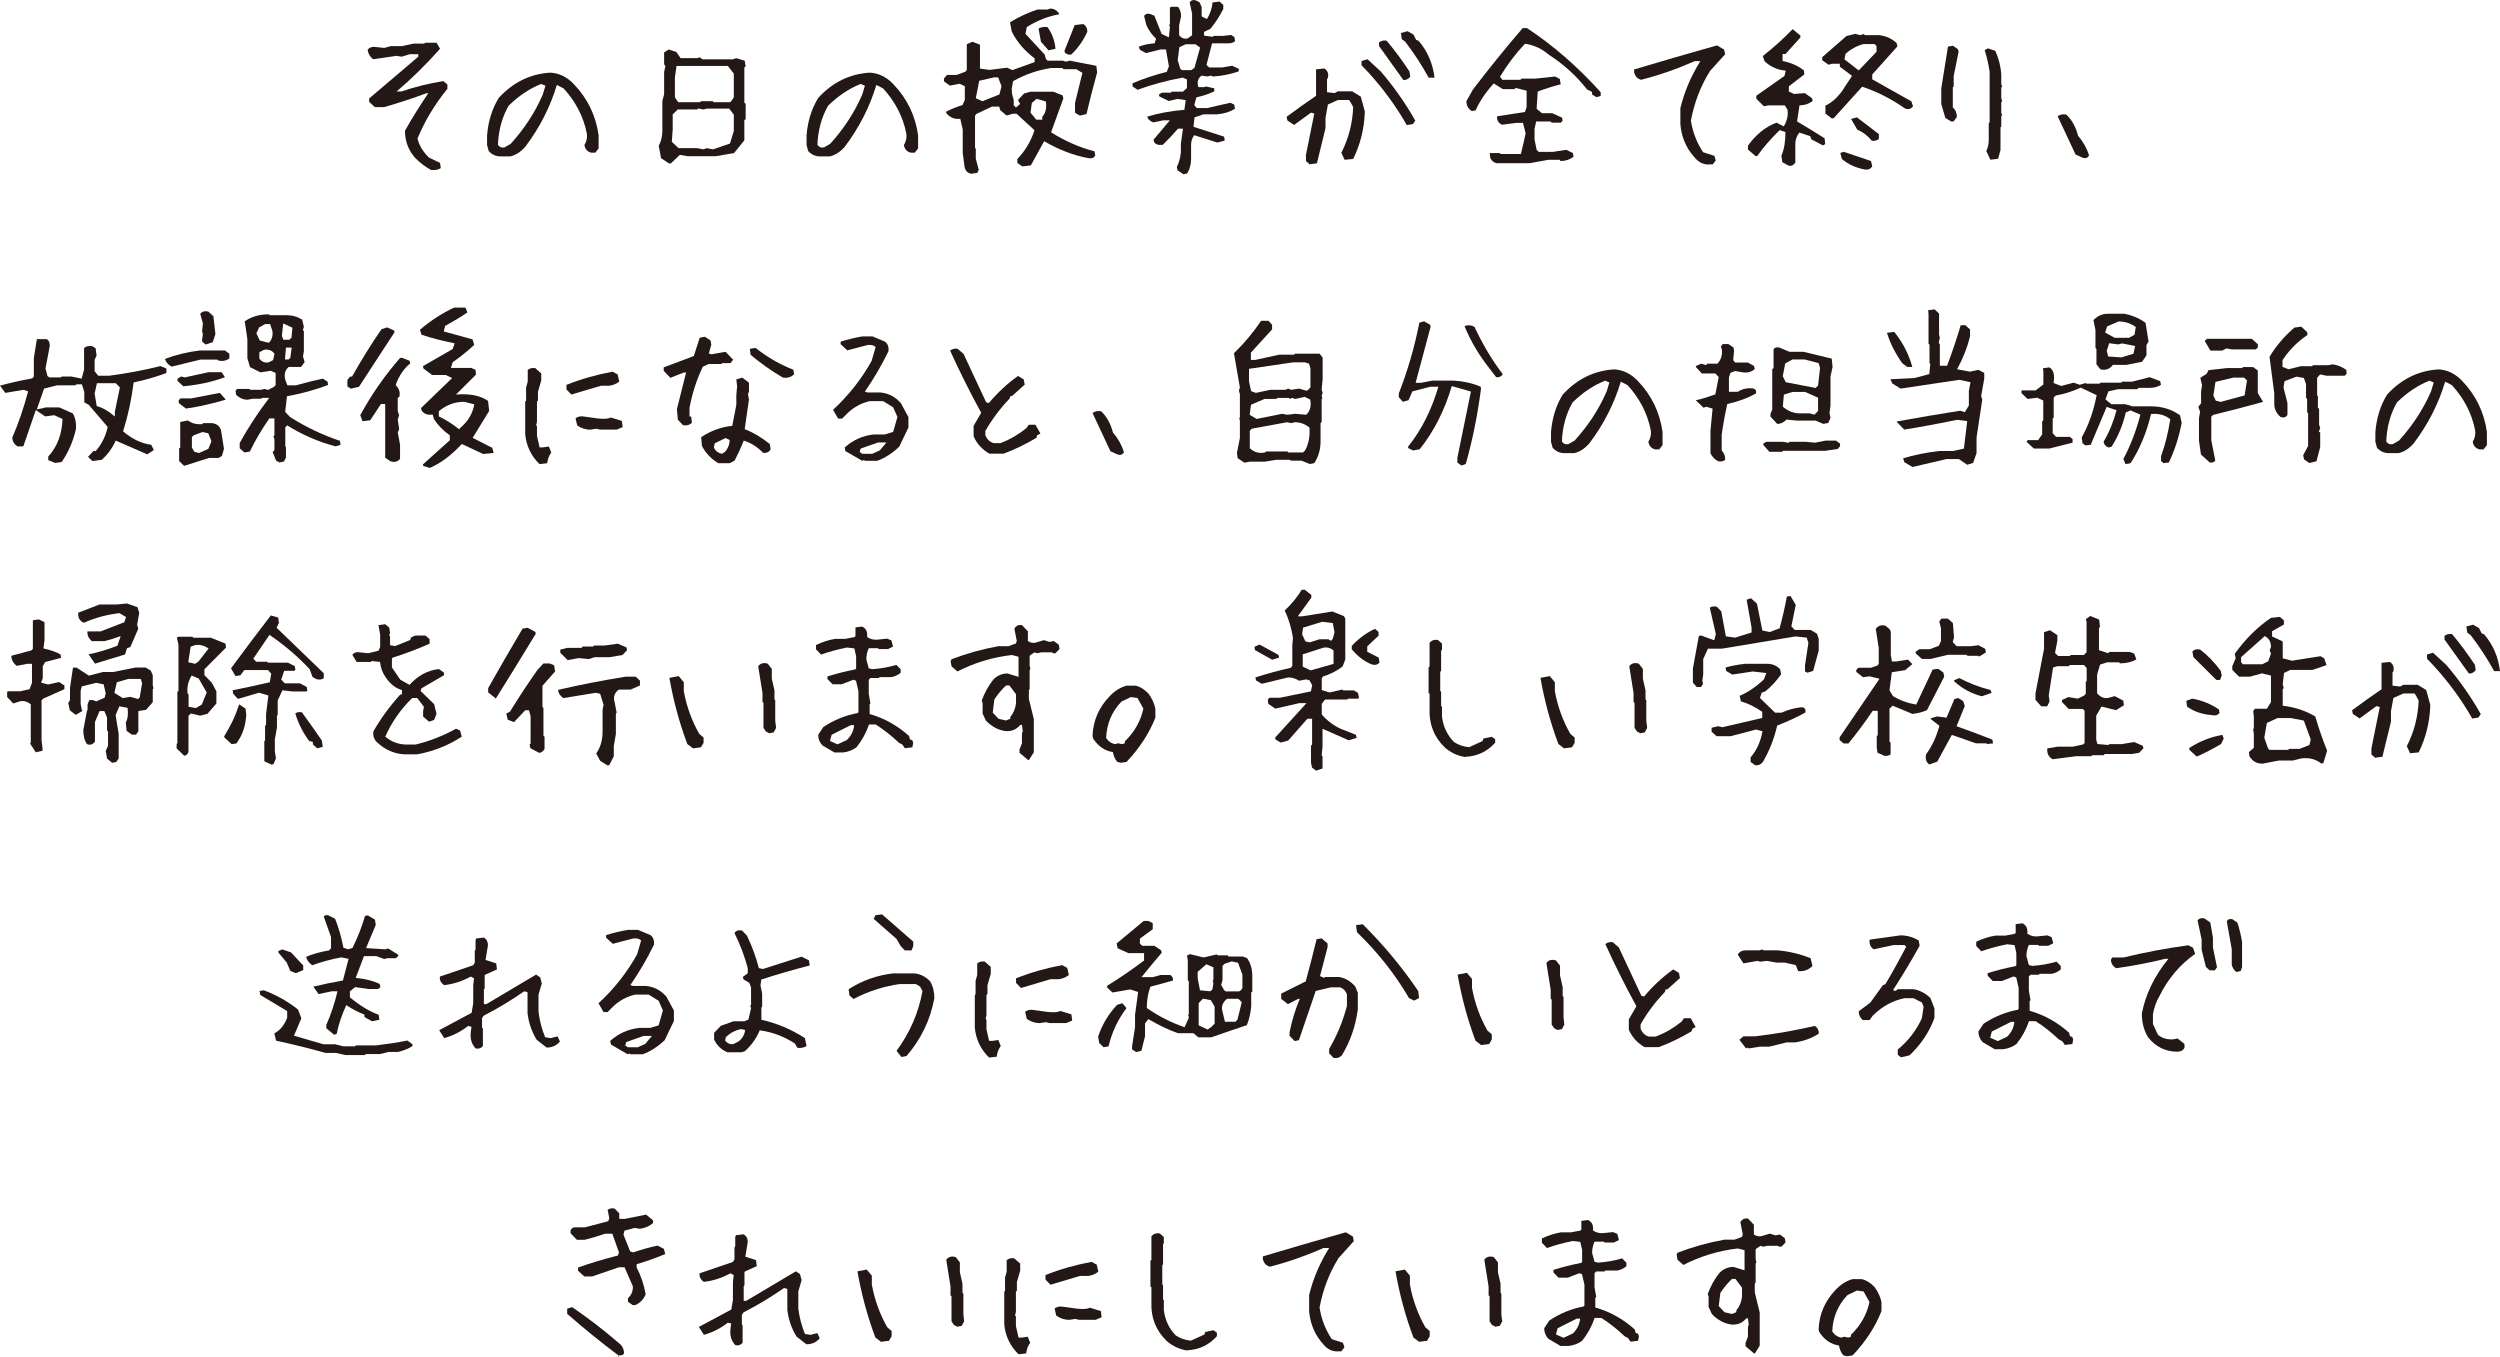 <?xml version="1.0" encoding="UTF-8"?>
<svg id="_レイヤー_2" data-name="レイヤー 2" xmlns="http://www.w3.org/2000/svg" width="227.48" height="123.48" viewBox="0 0 227.48 123.48">
  <defs>
    <style>
      .cls-1 {
        fill: #231815;
      }
    </style>
  </defs>
  <g id="_レイヤー_2-2" data-name="レイヤー 2">
    <g>
      <path class="cls-1" d="m39.2,15.45c-.51-.27-.99-.64-1.45-1.11-.6-.69-.9-1.5-.9-2.45.66-1.17,1.37-2.3,2.12-3.41h-.16c-1.26.47-2.54.89-3.86,1.27h-.84l-.52-.48v-.31l4.47-3.8v-.23h-.76l-.76.23-.45-.08-2.12.31c-.3-.21-.47-.5-.52-.88.2-.21.45-.29.75-.23l.76.08.6-.16h.99l1.06-.23h.99l.07-.08h1.06l.31.55c-1.27,1.43-2.58,2.72-3.95,3.88h.45c1.22-.42,2.48-.73,3.8-.94l.37.31v.39c-1.16,1.43-2.06,2.93-2.72,4.52.15.64.5,1.22,1.06,1.75l.99.47.07.48c-.26.16-.56.21-.91.16Z"/>
      <path class="cls-1" d="m45.53,14.23c-.41,0-.76-.16-1.06-.48l-.15-.55v-.88c.1-1.27.45-2.41,1.06-3.41,1.31-1.43,2.87-2.19,4.7-2.3.81.05,1.52.4,2.12,1.03,1.27,1.32,2.02,2.88,2.27,4.67v1.19l-.3.39h-.39c-.35-.1-.55-.34-.6-.7.2-.32.27-.67.22-1.03-.3-1.53-1.01-2.91-2.12-4.12l-.61-.31c-.6,2-1.56,3.88-2.87,5.62-.41.47-.86.76-1.36.88h-.91Zm.91-1.11c1.26-1.38,2.24-2.88,2.95-4.52l.24-.8-.39-.16c-1.06.42-2.04,1.08-2.96,1.98-.6,1.05-.92,2.24-.97,3.56.15.21.35.29.6.23l.54-.31Z"/>
      <path class="cls-1" d="m60.87,14.87l-.72-.48-.21-1.12c.22-.41.33-.87.33-1.39v-2.69l.16-.62v-2.03l.12-.53-.12-.16v-1.08l.42-.27.69.23.39.56h1.54l.19-.08.27.19h2.75l.3-.11.78.23.09.52-.12.09v3.22l.12.09v1.39l-.12.11v1.83l-.94,1.16-1.65.28h-2.59l-.69-.12-.82.78h-.18Zm5.56-1.83l.34-1.12v-1.48l-.42-.56h-2l-.34.08-.46-.09-.12.09h-1.76l-.46.45v1.38l-.08,1.11.61.58h1.67l.61.11.28-.11.58.11,1.54-.53Zm.19-3.95l.15-.23v-2.16l-.54-.7h-4.67l-.15,1.05v1.81l.3.44h1.99l.09-.09h1.06l.09.09h1.51l.16-.2Z"/>
      <path class="cls-1" d="m74.6,14.23c-.41,0-.76-.16-1.06-.48l-.15-.55v-.88c.1-1.27.45-2.41,1.06-3.41,1.31-1.43,2.87-2.19,4.7-2.3.81.05,1.52.4,2.12,1.03,1.27,1.32,2.02,2.88,2.27,4.67v1.19l-.3.39h-.39c-.35-.1-.55-.34-.6-.7.2-.32.27-.67.22-1.03-.3-1.53-1.01-2.91-2.12-4.12l-.61-.31c-.6,2-1.56,3.88-2.87,5.62-.41.47-.86.76-1.36.88h-.91Zm.91-1.11c1.26-1.38,2.24-2.88,2.95-4.52l.24-.8-.39-.16c-1.06.42-2.04,1.08-2.96,1.98-.6,1.05-.92,2.24-.97,3.56.15.21.35.29.6.23l.54-.31Z"/>
      <path class="cls-1" d="m88.38,15.81c-.3-.05-.5-.23-.6-.55l-.18-1.33v-2.14l-.22-.98c-.51.06-.93-.1-1.26-.5l-.04-.14c.42-.23.92-.43,1.5-.61l.21-.47v-1.25l-.48-.22-.88.17-.54-.39v-.25l.28-.33h.87l.81-.3.12-.16v-2.34l.51-.22.66.25.03.03v2.16l.87.12,1.6-.2.48.22,2.02-.73v-.34c-.92-.69-1.61-1.5-2.08-2.45l-.16-.83c.78-.48,1.6-.86,2.48-1.16h.93l.25-.09c.32,0,.58.14.78.41l.04.11c-1.01.18-1.99.56-2.95,1.16l-.12.62,1.75,1.89.1.38.16.17h1.38l.28.09.36-.09,2.42.47.07.61c-.35,1.25-.67,2.51-.97,3.78l-.6.14-.4-.23-.04-.05v-.88l.67-2.73-.55-.33h-1.17l-.1-.11h-1.05c-1.25.2-2.39.6-3.44,1.2l-.12.67.02.45.16.59v.47l.21.22.18-.17.19-.16-.19-.36.55-.59.55-.16h2.12l.84.33.07.27c-.36.99-.73,2.02-1.12,3.09,1.28.8,2.59,1.38,3.95,1.73l.07.36c-.09.22-.28.31-.58.27-1.38-.25-2.73-.77-4.07-1.55l-1.21,2.2-.78.09-.45-.31v-.36c.71-.73,1.23-1.6,1.56-2.62l-1.63-1.5h-.33l-.58.16-.57-.48-.1-.33h-.66l-1.42.67-.12.16v2.92l.07.09v.91l.27,1-.13.28-.55.08Zm2.56-7.22l.19-.75-.31-.8h-.37l-1.35.31-.31,1.59.6.27,1.56-.62Zm3.9,2.3v-.27c.3-.31.41-.77.33-1.38l-.85-.25-.43.38-.12.88.52.64h.55Zm.57-6.31l-.69-.78-.22-1.2c.23-.13.5-.18.81-.14.43.59.67,1.26.73,1.98l-.63.14Zm1.79.39l-.3-.16-.04-.19.93-2.34.79-.09c.24.16.36.39.36.69-.35.79-.84,1.49-1.47,2.09h-.27Z"/>
      <path class="cls-1" d="m107.69,15.86l-.54-.36-.07-.31c.2-.38.32-.82.37-1.33v-.77l.19-1.38h-.45c-.49.56-.95,1.05-1.39,1.47h-.4c-.29-.07-.43-.23-.43-.48l1.48-1.75h-.61l-.9.19c-.33-.13-.51-.31-.55-.53.99-.3,2.11-.51,3.38-.62l.12-.88-.76-.11-.78.19-.85-.41-.06-.16.28-.19h.82l.07-.09h1.03l.36-.33v-.78l-.39-.17c-1.46.27-2.82.64-4.1,1.11l-.46-.31v-.28c.94-.41,1.98-.75,3.12-1.05l.19-.5-.27-1.53h-.49l-1.33.33-.55-.3-.1-.28c.42-.17.9-.27,1.44-.31l.13-.42c-.38-.35-.67-.77-.88-1.23l-.21-.84c.14-.2.34-.25.61-.16l.33.14.66,1.66.66.31.09-.92-.06-.2.06-.08V.73l.07-.11h.67c.19.24.28.53.28.86l-.18.83v.88c.2.28.46.38.78.3l.4-.28v-1.97l-.22-1.02c.15-.21.35-.27.6-.17l.3.16.19.42v.86l.48.25c.3-.5.47-1,.51-1.52l.64-.08.34.31v.36c-.32.64-.71,1.24-1.17,1.81l-.58.28v.34l.79.11.09-.09h.9l.67-.08.31.19.06.38c-.14.12-.33.19-.58.19h-1.51l-.51,1.97.25.23h1.17l.91-.16.61.28v.23c-.74.26-1.52.42-2.33.47l-.25-.08-.24.08-.57-.08c-.34.25-.43.6-.28,1.05h.49l.22-.06.73.17v.27c-.47.23-1.01.41-1.63.55l-.19.7.22.27h.96l2.09-.48.37.17.06.38c-.47.28-1,.45-1.6.5h-1.27l-.81.28-.09.86,2.78.89.06.31-.03.06-.64.17-2.11-.67c-.19.27-.28.56-.28.86v1.28c0,.52-.12.97-.36,1.34l-.36.08Zm.99-9.67l.52-1.86-.42-.3h-.9l-.57.27-.15,1.17.24.8.15.11h.84l.28-.19Z"/>
      <path class="cls-1" d="m119.2,14.98l-.37-.33v-.55l.76-3.77-.3-.08-1.54,1.12-.61-.41-.07-.33c.92-.69,1.81-1.32,2.68-1.91v-2.41l.76-.08c.31.21.41.5.31.88l-.07.08v1.2l.69.08.3-.16h1.3l.78.48.37,1.36c-.05,1.54-.4,2.98-1.06,4.31l-.78.08-.3-.64c.66-1.28,1.02-2.67,1.08-4.16l-.31-.56-.08-.08h-1l-.91.41-.22,1.2v.95c-.26,1.06-.52,2.13-.78,3.2l-.61.08Zm8.81-3.59c-.97-1.71-2.14-3.31-3.51-4.81l-.61-.64v-.39l.54-.16,1.21,1.11c1.23,1.44,2.27,2.93,3.14,4.48l-.22.31-.54.09Zm-.3-4.09c-.72-1.01-1.46-2.05-2.23-3.11v-.33c.21-.16.44-.21.69-.16.72.85,1.41,1.79,2.08,2.8l.07.48c-.16.21-.36.31-.61.31Zm2.29-.23c-.61-1.11-1.32-2.21-2.14-3.28l-.31-.23-.08-.56.61-.16.54.31.24.48.22.08c.82.96,1.3,2.08,1.45,3.36h-.54Z"/>
      <path class="cls-1" d="m136.34,14.86c-.31,0-.55-.15-.73-.45l-.06-.48h.91l.09.08h1.84c.16-.65.3-1.27.43-1.88l-.24-.95h-.6l-1.33.17c-.33-.19-.47-.44-.42-.77l2.53-.39.15-.44v-1.5l-1-.25-.11.11h-1.06l-.82-.52c-.75.83-1.3,1.65-1.64,2.44l-.36.08c-.33-.21-.49-.51-.49-.91l.6-1.06c1.46-1.91,2.96-3.77,4.52-5.58h.4c2.38,1.57,4.62,3.52,6.7,5.83v.34l-.4.11-.39-.25v-.23l-.45-.22c-.98-1.25-2.14-2.3-3.48-3.16-.62-.54-1.34-.88-2.17-1-.85.9-1.61,1.9-2.27,3l.21.28h1.64l.12-.11h1.26l1.79-.19.42.23.08.48c-.64.16-1.34.38-2.09.66l-.1,1.56.48.41h.94l.9.41.04.28-.15.17h-.84l-.11-.11h-1.3l-.15.67v.97l.19.94.19.19h1.27l1.24-.19.6.3.06.33c-.34.26-.73.39-1.18.39l-.08-.11h-1.03l-1.72.31h-2.83Z"/>
      <path class="cls-1" d="m155.47,14.97c-.5,0-.92-.21-1.27-.64-.77-.84-1.2-1.85-1.3-3.02v-1.47c.36-1.49.97-2.92,1.82-4.28h-.51c-1.6.71-3.23,1.28-4.88,1.7-.34-.09-.55-.32-.64-.69v-.25c2.51-.75,5.02-1.48,7.54-2.19l.66.39.08.42-1.38,1.53c-.84,1.35-1.42,2.85-1.73,4.5.16,1.05.53,2.01,1.11,2.88l1.02.33.13.42-.28.36h-.36Z"/>
      <path class="cls-1" d="m162.78,15.09l-.6-.33-.09-.59c.25-.55.37-1.27.37-2.16l-.52-.17c-.82.79-1.5,1.58-2.05,2.36h-.15l-.69-.59v-.36c.73-1.01,1.59-1.71,2.6-2.09l.66.34c.3-.5.41-1,.34-1.52l-.25-.39h-1.5l-.4.08-.69-.69v-.27l2.56-1.8.12-.48c-.76-.07-1.4-.36-1.93-.86l-.16-.47c.97-.76,1.87-1.58,2.72-2.45l.7.59v.17l-1.35,1.5h-.27v.64c.76.15,1.41.43,1.94.86l.04.36-1.41,1.08v.48l.48.22.97-.08.64.45.09.25c-.33.27-.73.41-1.21.41l-.22,1.47c.87.51,1.7,1.02,2.5,1.53l.06.53-.21.12-1.06-.56-.09-.28-1-.33c-.24.32-.36.67-.36,1.03v1.7c-.16.25-.36.34-.6.28Zm3.9-4.31l-.58-.44v-.73c.52-.24,1.01-.66,1.48-1.27l.94-1.44-1.11-.83v-.27h-.7l-.33.09-.57-.41v-.28l2.2-1.92.79-.2.46.12.33-.11.09.11h1.3c.61.06,1.14.3,1.6.72l.07.3-2.29,2.56v.44l3.56,2,.15.45c-.19.25-.43.32-.73.2-1.21-.85-2.51-1.52-3.9-1.98l-2.6,2.88h-.16Zm2.98,4.64c-.79-.15-1.48-.46-2.06-.95l-.15-.55.31-.11,2.48.84.12.47c-.13.25-.36.35-.7.3Zm-.39-9.16l1.48-1.55v-.53l-.19-.17h-1c-.6.16-1.14.45-1.63.89l-.1.5,1.29,1,.16-.14Zm1.03,6.52c-.38-.45-.81-.78-1.3-.98l-.57-.98.54-.14,1.99,1.52v.44c-.18.16-.4.21-.66.16Z"/>
      <path class="cls-1" d="m177.55,11.06l-.54-.33-.37-1.27v-1.42l.61-3.8.45-.08.45.31.07.23-.45,2.22v.95l-.08.08v1.83c.25.21.37.5.37.86l-.3.41h-.22Zm3.56,3.48l-.37-.8c.15-.31.22-.66.22-1.03v-1.5l.08-.08v-4.59c-.1-.69-.25-1.35-.45-1.98l.3-.16.67.23c.31.69.49,1.4.54,2.14v.88l.08.23-.08.08v.95l.08.31-.08.08v.95l.08.23-.08.08v.95l-.07.08v2.06l-.22.8-.69.08Z"/>
      <path class="cls-1" d="m189.55,14.37l-.69-.31-1.63-3.48c.21-.16.47-.21.78-.16.51.48.87,1.12,1.08,1.94.47.54.8,1.14,1,1.78-.1.21-.28.29-.54.23Z"/>
      <path class="cls-1" d="m5.02,42.12l-.63-.25v-.33c.82-.89,1.25-2.03,1.3-3.42l-.76-.34-.82.11-.85-.58-1.14,3.31h-.54c-.31-.22-.46-.49-.46-.81.56-1.29,1.04-2.69,1.44-4.2l-.42-.14-1.66.28-.48-.66c.87-.24,1.84-.46,2.93-.66l.15-.16v-1.69l.27-1.7.03-.02h.85c.2.08.3.29.3.61l-.39,2.06.18.69.18.12h1.03l.09-.08h.87l.94.19.22-.81v-1.97c.18-.17.43-.22.75-.17l.3.19.09.66-.18.38v1.05l.33.41h.99c1.63-.22,3.19-.51,4.67-.88l.54.22v.41c-.94.35-1.93.64-2.98.86-.19,1.53-.51,3.02-.96,4.45.82.7,1.67,1.1,2.56,1.22l.24.48-.6.39-2.87-1.25c-.32.7-.74,1.28-1.27,1.75l-.85.11-.4-.38.49-.53h.21c.54-.61.9-1.34,1.09-2.19-.59-.69-1.17-1.36-1.73-2.02l-.37-.2-.03-.02v-.95l-.22-.69h-.49l-.1.09h-1.67l-1.18.3-.66,1.89.6-.12.21-.06h1.23l1.24.55c.24.43.33.92.27,1.47-.25,1.07-.68,2.06-1.29,2.95l-.55.08Zm5.43-4.22v-.44l.46-2.2-.37-.39h-1.72l-.21.94.19,1.14c.53.14,1.08.45,1.65.95Z"/>
      <path class="cls-1" d="m15.61,33.36c-.32-.18-.52-.41-.6-.7.99-.38,2.04-.63,3.17-.77h2.29l.4.3v.42c-.27.21-.6.28-.99.2l-.12-.09h-1.52l-2.63.64Zm1.06,1.78l-.52-.48v-.2l.33-.2.34.08,2.14-.47h1.21l.3.45c-1.15.43-2.41.7-3.8.83Zm.24,2.03l-.63-.48-.03-.25.16-.19h1l2.59-.5.52.58-.03.05c-1.17.35-2.36.62-3.59.8Zm-.16,5.22l-.45-.44v-1.16l.1-.06v-2.33l.7-.14c.36.27.8.38,1.32.33l.06-.09h.78c.44.04.72.26.85.64l.27,1.7-.18.64-.31.19h-.87c-.77.25-1.52.49-2.27.72Zm2.21-1.55l.28-.69-.28-.72-.52-.12-.82.3-.16.16v.95l.22.39.43.11.85-.38Zm-.24-9.48l-.33-.28v-.19l.07-.48-.07-.27.07-.72-.24-.86c.17-.22.42-.29.75-.2l.45.42.18,1.62-.24.73-.64.22Zm6.65,10.69l-.25-.14-.31-.78.16-.17v-.97l-.09-.31.09-.06v-1.55h-.46c-.7,1-1.29,2.01-1.78,3.02l-.49.08-.43-.38v-.48c.74-1.35,1.63-2.72,2.69-4.11h-.64l-.1.08h-.79l-.43.09c-.4,0-.75-.15-1.05-.45l-.06-.36.15-.17h1.11l.09.08h.97l.33-.08.3.09.55-.28.15-.16v-1.11l-.46-.19-.93.14-.94-.48-.24-.81v-1.73l-.24-1.62c.6-.43,1.34-.64,2.21-.64l.06.08h1.51c.55,0,1.03.14,1.45.41l.15.66-.09.27.09.12v1.83l-.08.45.15.53-.33.44h-1.12c-.34.28-.44.67-.31,1.17l.19.5h.78c.83-.24,1.64-.44,2.45-.61l.43.28.04.3c-1.12.43-2.36.77-3.74,1.03l-.16,1.42.45.47c1.46.92,2.97,1.64,4.53,2.16l.06.36-.46.14c-1.53-.4-3-1.03-4.41-1.91l-.16.19v1.72l.06.08v.95l-.19.36-.43.08Zm-.79-10.98c.19-.28.26-.59.21-.94l-.21-.64h-.46l-.55.31-.24.53.31.66.81.2.13-.12Zm.27,1.7l.13-.58c-.23-.31-.55-.43-.96-.36l-.42.22v.58c.22.29.5.41.85.34l.39-.2Zm1.67-2.03l.09-.92-.84-.39-.12,1.12.13.36h.55l.18-.17Zm-.1,1.81l.12-.92h-.52l-.09,1.08h.33l.16-.16Z"/>
      <path class="cls-1" d="m31.91,35.36l-.3-.2v-.58l.24-.31h.18c.85-1.51,1.74-2.95,2.68-4.31l.51-.17.64.28.04.16-3.24,4.97-.75.17Zm3.62,6.62l-.48-.33v-4.89h-.39l-.97,1.48-.7.09-.21-.55c1-1.85,2.21-3.59,3.63-5.22h.19l.67.27.06.23c-.61.51-1.05,1.17-1.33,1.98.32.32.43.67.34,1.05l-.15.12v1.19l.13.38-.13.39.13.89-.13.28.21,1.11v1.3c-.21.27-.5.34-.88.22Zm3.56.59l-.57-.17-.04-.14c.78-.69,1.59-1.42,2.45-2.2v-.45c-.59-.41-1.07-.9-1.44-1.47l-.12-.42c-.46.07-.79-.05-1-.36l-.06-.23,2.83-2.73-.58-.28h-1.24l-.78-.58-.06-.22,2.71-1.56.18-.52c-1.11-.22-2.11-.48-3.01-.78l-.15-.45c.95-.82,1.98-1.49,3.11-2.02h1.03l.18.44c-.62.42-1.3.83-2.03,1.23l-.12.5,2.62.72.15.5c-.6.56-1.25,1.09-1.96,1.58l-.16.52h1.85l.39.17.04.44-1.82,1.81c1.25-.1,2.22.09,2.92.58l.1.91-1.5,2.45,1.78.91.13.47-.96.09-1.94-.91c-.93,1.01-1.9,1.74-2.93,2.19Zm2.86-3.7c.65-.55,1.05-1.24,1.21-2.08l-.91-.23c-.88,0-1.65.29-2.32.86v.47c.61.29,1.23.68,1.85,1.17l.16-.19Z"/>
      <path class="cls-1" d="m49.09,42.23c-.77-.75-1.2-1.66-1.3-2.72v-2.97l.08-.08v-1.2l.15-.55v-1.05c.21-.16.44-.21.69-.16l.54.48v.64l-.3,1.03v.8l-.09.08v1.84l-.07.33.07.08v.88l.24,1.05h.3l.54-.08.22.55c-.2.27-.32.59-.37.97l-.69.08Zm2.9-6.33l-.45-.47v-.41c1.33-.53,2.73-.93,4.2-1.2l.46.25.15.64c-.25.21-.55.34-.91.39h-.76c-.93.27-1.82.54-2.69.8Zm1.76,3.2c-.46,0-.87-.13-1.23-.39l-.15-.64c.2-.17.45-.22.76-.17l1.23.17c.41.05.74.05,1,0l.22-.08,1,.31.08.56-.54.23h-1.54l-.3-.08-.54.08Z"/>
      <path class="cls-1" d="m62.13,38.67l-.45-.48-.09-.95.84-3.34h-.22l-1.21.48-.61-.64v-.31l2.74-1.03.54-1.67.46-.09.52.33.07.39-.22.8.22.08,1.3-.23.69.72-.24.31h-.75l-.09.08h-1.14l-.54.25c-.56,1.17-.96,2.41-1.21,3.73v.8h.15l.07.56c-.2.21-.48.29-.84.23Zm3.27,3.5c-.66-.38-1.17-.91-1.53-1.59l-.07-.8c.87-.58,1.81-.93,2.83-1.03l.37-1.91v-.88l.07-.8-.07-.64.54-.16.52.39.09.08v.8l-.09.25.09.47-.39,2.7c.82.32,1.58.78,2.29,1.36l.07.48c-.15.26-.38.36-.69.31-.51-.53-1.09-.9-1.75-1.11-.25.63-.53,1.24-.84,1.83l-.46.23h-.99Zm.54-1.03c.3-.32.45-.69.45-1.11l-.37-.17-.99.48-.07.39c.15.32.4.51.76.56l.22-.16Zm5.32-6.77c-1.01-.58-1.99-1.28-2.96-2.08l-.07-.55.52-.08c1.07.84,2.21,1.51,3.44,1.98l.07.41c-.26.26-.59.37-1,.31Z"/>
      <path class="cls-1" d="m78.46,41.93l-1.53-.88-.07-.33c.76-.69,1.64-1.08,2.66-1.19h.99l.76-.23.39-1.36-.39-.88-.91-.56h-1.21c-.77.17-1.46.54-2.06,1.12l-.46.47h-.37l-.46-.8c1.43-1.32,2.6-2.81,3.51-4.45l.37-1.27c-.2-.17-.45-.22-.76-.17l-1.82.48-.61-.56v-.23c.66-.21,1.32-.37,1.99-.48h.91l1.14.48c.26.21.36.5.31.88-.62,1.27-1.33,2.49-2.14,3.66l.22.08h1.15c.76.06,1.39.39,1.9.97l.69,1.27v.95l-.84,1.75c-.61.58-1.27,1.01-1.99,1.28h-1.14l-.07-.08-.15.08Zm1.6-.95l.6-.72h-.76l-1.59.56-.09.31.24.16h.91l.69-.31Z"/>
      <path class="cls-1" d="m90.04,41.29c-.67-.38-1.15-.91-1.45-1.59v-.95l.69-1.19c-1.02-1.86-1.96-3.75-2.83-5.66.21-.16.44-.21.69-.16l.54.47,2.05,4.39.24.08c.81-.96,1.69-1.78,2.66-2.47l.52.31.09.48-1.15,1.03h-.15l-.07.23c-.87.91-1.6,1.89-2.21,2.95v.39c.15.38.4.62.76.72h.61c.86-.32,1.64-.78,2.36-1.36l.22-.31h.61l.45.8-.3.16-.07.23c-.97.58-1.96,1.06-2.98,1.44h-1.29Z"/>
      <path class="cls-1" d="m101.73,41.37l-.69-.31-1.63-3.48c.21-.16.47-.21.78-.16.51.48.87,1.12,1.08,1.94.47.54.8,1.14,1,1.78-.1.21-.28.29-.54.23Z"/>
      <path class="cls-1" d="m119.18,42.22l-.75-.3h-.97l-.09-.08h-1.26l-1.03.17h-1.36l-.49.09-.61-.41-.07-.47.27-1.36v-1.59l-.06-.22.06-.06v-2.12l-.09-.33.09-.28-.54-3.12c.95-.92,1.77-1.9,2.47-2.95h.67l.33.36v.42l-1.93,2.12v.66h.4l2.18-.48h1.35l.09-.09h2.23l.28.36v1.94l-.09.98.09.27-.09.28.06.25-.06.06v2.09l-.1.09v1.64c0,.76-.19,1.43-.57,2l-.4.08Zm-.09-6.81l.15-.17v-1.73l-.13-.42-.37-.12h-1.08l-4.01.59v1.14l.19.89.43.16,1.32-.28h1.38l.24-.11.28.11.72-.11.7.2.18-.14Zm-.09,2.17c.24-.31.31-.72.22-1.22l-.49-.25-.87.19-.28-.09-.22.08-.09-.08h-1.06l-.07.09h-1.08l-1.23.53-.12.91.64.38,2.32-.47.45.09.75-.09.97.09.17-.16Zm-.25,3.41c.33-.6.46-1.3.4-2.09-.4-.32-.84-.48-1.32-.48l-.33.08-.39-.08-3.21.59-.18.19v1.58c.4.38.87.51,1.41.38l.07-.08h1.94l.1.09h1.32l.18-.17Z"/>
      <path class="cls-1" d="m133,42.37l-.39-.27v-.45l1.23-6.02-1.74-.5c-.65,2.21-1.62,4.12-2.92,5.75l-.6.11-.45-.22v-.14c1.21-1.5,2.12-3.31,2.75-5.44h-.73l-1.63.42-.36.81-.52.14-.36-.42v-.34c.82-2.1,1.44-4.25,1.87-6.44l.43-.12.55.31.04.2-1.36,5.08h.51l1.03-.2h1.9c.94.06,1.76.25,2.48.56l.03.17c-.31,2.41-.77,4.69-1.39,6.86l-.39.14Zm3.14-8.05l-.49-.64c-1.03-1.28-1.82-2.61-2.39-4,.15-.08.37-.1.66-.05l.25.12c.73,1.56,1.58,3,2.57,4.3-.14.22-.34.31-.6.27Z"/>
      <path class="cls-1" d="m142.34,41.23c-.41,0-.76-.16-1.06-.48l-.15-.55v-.88c.1-1.27.45-2.41,1.06-3.41,1.31-1.43,2.87-2.19,4.7-2.3.81.05,1.51.4,2.12,1.03,1.27,1.32,2.02,2.88,2.27,4.67v1.19l-.3.39h-.39c-.35-.1-.55-.34-.6-.7.2-.32.27-.67.22-1.03-.3-1.53-1.01-2.91-2.12-4.12l-.61-.31c-.6,2-1.55,3.88-2.87,5.62-.41.47-.86.76-1.36.88h-.91Zm.91-1.11c1.26-1.38,2.24-2.88,2.95-4.52l.24-.8-.39-.16c-1.06.42-2.04,1.08-2.96,1.98-.6,1.05-.92,2.24-.97,3.56.15.21.35.29.6.23l.54-.31Z"/>
      <path class="cls-1" d="m156.36,41.98c-.32-.16-.56-.4-.72-.73v-2.05l.19-2.02-.57-.17-.25.09-.69-.66v-.02c.53-.12,1.12-.3,1.76-.53l.31-1.58-.31-.33h-1.23l-.54-.59v-.08l.48-.22.46.14.09-.14h.93c.34-.35.47-.8.4-1.33l-.09-.22.18-.23h.51l.46.31.06.28-.08.86.17.23h1.17l.55.31.07.28c-.29.26-.65.36-1.09.3l-.7-.12-.43.17-.13.41v1.31h.81c.38-.26.83-.36,1.35-.31.25.04.35.19.31.45-.75.43-1.62.75-2.62.97-.21.93-.38,1.86-.51,2.8v1.42c.25.3.35.59.3.88-.17.12-.37.16-.61.11Zm4.65-.86l-.57-.64v-.11l.27-.17h1.51l.51.09.12-.09h1.44l.87.08.97-.19h.93l.37.28v.23l-.21.25-1.14.17h-3.84l-.08.09h-1.15Zm.73-2.52l-.64-.69v-.25l.16-.39v-3.69l.12-.08v-1.72c.1-.16.27-.21.51-.16l.94.39h1.27l2.57.62.08.75-.19.89v2.62l-.09.7.09.45-.21.45-.45.08-.7-.3h-1.73l-.91-.09c-.26.26-.53.39-.81.39Zm3.69-3.53l.18-1.59-.13-.44-1.26-.33h-1.12l-.66.36-.22,1.16.27.55,2.72.52.22-.22Zm-.15,2.48l.15-.16v-1.2l-1.18-.53h-1.14l-.79.25-.1,1.09c.47.41.98.61,1.53.61h.9l.45.12.19-.19Z"/>
      <path class="cls-1" d="m173.55,33.39l-.46-.34c-.66-.94-1.12-1.86-1.39-2.77l.66-.08c.77.95,1.32,2.01,1.64,3.17v.02h-.45Zm.49,9.11l-.76-.44-.11-.36c.99-.3,2.07-.52,3.26-.66h1.27l1-.22.3-2.5-.9-.12c-1.65.34-3.26.64-4.83.89l-.67-.69v-.05c1.88-.34,3.8-.67,5.76-.98l.42.14.37-.61v-1.34l.15-.78-1.02-.22-5.34.8-.76-.47-.17-.38,2.18-.11,1.36-.36.09-.91-.07-.11v-1.66l-.09-.09v-2.73l-.04-.31.6-.08.4.39v1.91l.07.27-.1.47.1.14v1.95h.66c.49-1.3.9-2.53,1.24-3.69h.42l.43.39v.62c-.24.99-.63,1.99-1.18,3l1.18.22.75-.17.54.28v.53l-.28,1.58.1.33-.52,3.44v1.42l-.31.89-.54.17-.76-.52h-1.12l-3.08.72Z"/>
      <path class="cls-1" d="m193.4,42.23l-.19-.47c.63-1.17,1.15-2.51,1.55-4.03l-.9-.39-.43.19c-.27,1.16-.7,2.19-1.29,3.11l-.27.08c-.27-.09-.42-.27-.46-.53.5-.83.89-1.79,1.18-2.86l-.9-.31-1.45,3.45-.48.06-.27-.2-.07-.53c.63-1.11,1.08-2.4,1.36-3.84l-1.45-.69c-.73.34-1.49.58-2.27.72l-.19.19v1.81l-.09.09v1.34l.3.33h1.26l.25.2v.33l-2.11.53h-1.42l-.64-.59v-.08l.09-.09h.94l.37-.52v-1.19l.1-.09v-1.81l-.55-.25-.88.11-.55-.53v-.27.02s1.29,0,1.29,0l.7-.53v-1.17l-.04-.31.58-.08c.38.2.51.67.39,1.42l.69.27,1.14-.3.55.19.54-.16.06.06h1.2l.09-.09h1.88l.09-.09h.9l1.6-.41.96.36.07.34c-.29.18-.63.27-1.03.27h-1.03l-.09.12h-1.75l-.88.2-.27.73.54.44h1.27l.64.19h1.67c1.02,0,1.9.27,2.66.81l.16.69c-.26,1.33-.65,2.54-1.17,3.61l-.49.06-.22-.19v-.44c.37-1.02.65-2.14.84-3.36-.46-.38-1.04-.55-1.75-.48-.41,1.71-1.03,3.2-1.87,4.48l-.45.08Zm-2.27-8.61l-.37-.47v-1.38l-.09-.11v-1.62l-.18-.91c.36-.38.79-.58,1.3-.58h1.5c.73.14,1.38.41,1.94.83l.27,1.7-.19.31v.95l-.4.58-1.42.28h-1.23c-.3.39-.67.52-1.12.41Zm3.09-3.14l.12-.73c-.47-.33-.99-.5-1.56-.5l-1.05.45-.18.56.87.48h1.3l.49-.27Zm-.09,1.69l.15-.69-1.18-.23-.37.09-.81-.11-.22.69.13.52,1.2.08,1.11-.34Z"/>
      <path class="cls-1" d="m201.05,42.06l-.78-.7-.18-1.25v-2.05l.1-.59-.16-.44.25-.34v-1.05l.09-.59-.16-.67.57-.36.18-.34,1.72-.19h1.33l.09-.09h.91l.43.31v2.05l.48.81c-1.46.41-2.98.8-4.56,1.19l-.15.16v2.14l.36,1.83c-.08.17-.25.23-.52.19Zm.08-10.16l-.52-.88.22-.19h4.07l.55.5v.27l-.18.19h-2.2l-.49-.09-.37.2h-1.08Zm3.11,4.09l.22-1.38-.28-.25h-.96l-1.63.39-.19,1.23.21.47.45.12,2.18-.59Zm5.86,6.12l-.45-.31-.08-.38.45-.84v-2.98l-.09-.09v-1.22l-.1-.09v-1.25l-.2-.56-.67-.12-1.08.41-.1.58.36,1.41v1.08c-.14.23-.35.29-.63.19-.38-.33-.57-.73-.57-1.19v-.95l-.43-3.33c.58-.98,1.33-1.86,2.26-2.66l.63-.09.55.52v.25c-.89.59-1.64,1.35-2.26,2.28v.61l.55.22,1.12-.28h1.02l.09-.09h1.42l.34-.08c.44.05.86.22,1.26.5l.04.34-.18.2h-1.64l-.6-.12-.27.31v1.59l.07.08v1.05l.11.11v1.45l.1.27-.12.34.12.09v1.31l-.34,1.3-.69.17Z"/>
      <path class="cls-1" d="m217.35,41.23c-.41,0-.76-.16-1.06-.48l-.15-.55v-.88c.1-1.27.45-2.41,1.06-3.41,1.31-1.43,2.87-2.19,4.7-2.3.81.05,1.51.4,2.12,1.03,1.27,1.32,2.02,2.88,2.27,4.67v1.19l-.3.39h-.39c-.35-.1-.55-.34-.6-.7.2-.32.27-.67.22-1.03-.3-1.53-1.01-2.91-2.12-4.12l-.61-.31c-.6,2-1.55,3.88-2.87,5.62-.41.47-.86.76-1.36.88h-.91Zm.91-1.11c1.26-1.38,2.24-2.88,2.95-4.52l.24-.8-.39-.16c-1.06.42-2.04,1.08-2.96,1.98-.6,1.05-.92,2.24-.97,3.56.15.21.35.29.6.23l.54-.31Z"/>
      <path class="cls-1" d="m3.28,68.43v.06l-.54-.83.06-.09v-3.48c-.31-.26-.64-.35-1-.27l-.6.19-.55-.59v-.47l.09-.05h1.11l.84-.19.22-.58v-1.73h-.43l-.97.19c-.32-.27-.48-.58-.48-.92l1.81-.48.15-.14v-2.61l.54-.08.52.25v1.66l-.1.73c.63.14,1.15.32,1.56.55l.04.31-1.44.38-.22.38v1.09l-.15.41.64.16,1-.22.48.31v.34l-1.93.86-.15.16v3.62l.1.86-.04.11-.55.12Zm6.94,1l-.48-.41-.12-.69.21-.47v-1.31l-.09-.09v-1.17l-.25-.59h-.43l-.42,1v1.78c-.2.27-.44.35-.72.23-.23-.32-.34-.75-.34-1.28l.33-1.73.06-.12v-.5l.16-.38h.33l.3.12.76-.33.1-.42-.19-.8-.67-.14-1.32.33-.1.39v1.22l.1.5.06.12-.6.36-.54-.41-.15-.66.16-.28v-1.11l.27-1.84h.33l1.12.73,1.26-.33h.93l2.06-.41h.9l.48.28.18.42v.94l.07.25-.07.08v1.19l-.61.69-.7.11v1.84l-.21.31h-.37l-.49-.34-.07-.77c.18-.33.23-.78.16-1.33l-.75-.14-.34.81.28,1.7v2.23l-.22.33-.34.06Zm-1.58-9.05l-.58-.84c.81-.16,1.68-.42,2.62-.78l.3-.88-.79.27-.69.19h-1.15c-.3-.27-.43-.57-.39-.89h1.2l2.15-.83.16-.47-.6-.36c-1.18.14-2.25.43-3.23.88-.39-.16-.56-.46-.52-.92l1.94-.75h1.58l.91-.09.96.34.16.52-.19,1.06.1.38-.72,1.67-.3.09-.18.58-2.75.84Zm4.08,3.06l.21-1.28-.12-.38h-1.15l-1.03.3-.22.97.76.47.7-.11.7.2.15-.17Z"/>
      <path class="cls-1" d="m16.76,68.76l-.69-.66v-.39l.07-.09v-4.67l.1-.08v-4.22l-.15-.62.12-.09h1.3l.09.09h1.59l1.32.53.06.36-1.97,1.98v.53l.67.69.42.78v1.11l-.81.94-.66.17-.85-.2-.22.22v3.28c-.09.23-.22.34-.39.34Zm1.6-4.64l.45-1.11-.73-1.27-.64-.27c-.32.51-.44,1.06-.37,1.64l.09.08v1.12l.67.12.54-.33Zm-.28-3.95l.9-1.16c-.41-.28-.82-.38-1.23-.31l-.4.14-.22,1.42.63.14.33-.23Zm3.69,3.92l.57.39.07.55c-.06,1.03-.36,1.91-.91,2.62l-.42.06-.67-.61v-.12c.61-1,1.03-1.88,1.26-2.64l.1-.25Zm2.98,5.5l-.67-.3-.03-.09v-1.75l.07-.08v-1.33l.09-.09v-.98l.21-1.69-.85-.25-1.79.53-.15.02-.42-.47-.04-.3c1.05-.21,2.17-.45,3.38-.73l.13-.78-.3-.33h-2.15l-.36.48-.45.06-.4-.7c1.22-1.65,2.42-3.25,3.62-4.81l.67.19.07.48-.21.45,4.29,4.14v.45c-.15.12-.37.16-.66.09l-.36-.2-.27-.72c-1.11-1.18-2.32-2.21-3.65-3.11l-1.47,2.16.25.28h1l.09.09h1.82l.61.31.06.31-.08.12h-.94l-.27.8.33.34h1.38l.61.33.06.33-.1.08h-1.23l-.94-.11-.43.92v1.31l-.07.09v1.09l-.19,1.05v1.11l.1.62-.22.52-.15.05Zm4.11-1.5l-.39-.36v-.22l-.34-.09c-.57-.77-.99-1.6-1.26-2.5.13-.11.33-.15.6-.11.57.78,1.17,1.64,1.81,2.56l.09.58-.51.14Z"/>
      <path class="cls-1" d="m36.81,68.64c-.93-.05-1.74-.4-2.45-1.05-.31-.26-.44-.6-.39-1.03.67-1.18,1.49-2.3,2.45-3.36h.15v-.41c-.56-.16-1.04-.53-1.45-1.12-.31-.43-.49-.91-.54-1.44l-.76-.08-.07.08h-1.3l-.39-.64c.15-.21.38-.29.69-.23l.76.08.93-.23.15-.33v-1.12l-.15-.88.61-.08.37.31.07.48-.07.23.07.09v.8l.46.08,1.38-.56.07-.23.39-.17h.93l.37.33v.41c-1.07.48-2.19.9-3.36,1.27l-.07.09v.8l.76,1.11.84.48c.77-.85,1.66-1.33,2.68-1.44l.46.33v.23l-2.06,1.2-.07.23,1.23,1.2.22.88-.22.56-.46.16-.54-.47v-.48l.07-.41-.61-.8h-.45c-1.08,1.06-1.89,2.23-2.45,3.52.56.48,1.22.72,1.99.72h.76c1.28-.31,2.5-.79,3.68-1.44l.37.16.16.56c-1.23.8-2.58,1.34-4.07,1.61h-1.14Z"/>
      <path class="cls-1" d="m45.12,63.56l-.7-.56v-.39c1.02-1.81,2.06-3.61,3.13-5.41l.46-.08.7.38.04.17c-1.21,1.99-2.42,3.95-3.63,5.89Zm3.93,4.94l-.79-.42-.07-.33.09-.09v-2.5l-.15-.53h-.34l-1.02,1.08-.57-.23-.13-.55.33-.17c.79-1.28,1.62-2.55,2.51-3.81l.54-.58h.58l.39.17.09.56-1.15,1.3v1.92l.09.11v2.5l.1.11v1.12c-.15.23-.31.34-.49.34Zm6.16,1.11l-.6-.38-.36-.67c.39-.55.58-1.22.58-2v-1.98l.09-.45-.31-1-.4-.09-2.96.48c-.31-.23-.46-.48-.46-.75,1.98-.46,4.03-.86,6.15-1.2h.9l.39.36v.44l-.85.38h-1.08c-.4.3-.52.69-.37,1.16l.18.94-.07.08v1.86l-.19,1.09v.94l-.42.81h-.19Zm-3.56-9.55l-.67-.67v-.28l.64-.16h1.3l.1-.12h.94l.1-.09h.93l1.23-.17.78.34.06.25-.42.44-1.18.2h-1.36l-.51.17-.94-.09-1,.19Z"/>
      <path class="cls-1" d="m63.08,68.11l-.54-.41c-.73-1.95-1.27-3.95-1.63-6.02l.85-.16.46.56v.81c.26,1.41.73,2.7,1.41,3.89l.39.33v.48l-.24.41-.7.09Zm6.92-1.39l-.31-.16-.22-.33v-2.27l-.09-.09v-.81l-.39-2.44c.21-.27.5-.35.87-.23l.37.48v.89l.24,1.06v.81l.07.08v1.88l.08.64-.22.41-.39.08Z"/>
      <path class="cls-1" d="m75.9,68.45l-1.06-.62c-.26-.27-.39-.59-.39-.97l.46-.7c.97-.65,2.01-1.07,3.13-1.28l.07-.08v-1.91l-.22-.95-.24-.09-1.06.41h-.84l-.46-.48v-.23c.82-.26,1.66-.47,2.53-.64l.08-.08v-1.11l-.16-.72-.67-.08c-.82.16-1.6.37-2.36.64l-.46-.48v-.39c.56-.27,1.14-.46,1.75-.56h.91l.84-.16.09-.08v-.8l.6-.08c.36.16.51.47.46.95.3.21.65.29,1.06.23l.76-.08.39.16.15.56-.46.23h-.84l-.07-.08h-.84c-.15.32-.22.67-.22,1.03l.22.8.3.08c.77-.05,1.5-.18,2.21-.39l.39.39v.33c-.26.21-.54.34-.84.39h-1.08l-.07.08h-.76l-.15.16v1.28l.15.88-.07.08v.88c1.33.38,2.52,1.04,3.59,2l.08.31.22.08.07.23-.07.41-.69.08-.22-.33-.31-.16c-.66-.63-1.37-1.19-2.12-1.67h-.61c-.25.75-.63,1.44-1.14,2.08-.36.26-.77.42-1.23.47h-.76Zm1.15-1.11c.4-.38.62-.83.67-1.36h-.3l-1.75.88-.15.56.69.31.84-.39Z"/>
      <path class="cls-1" d="m93.53,69.14l-.76-.64v-.31l.22-.56v-.88l.07-.23-.07-.56h-.15c-.36.43-.82.62-1.38.56-.66-.1-1.24-.42-1.75-.95l-.3-.64v-.95l-.08-.23c.25-.7.6-1.34,1.06-1.92.36-.36.79-.55,1.29-.55l1,.31v-1.83l-.61-.16c-1.77.21-3.42.71-4.95,1.5l-.54-.47-.08-.48.08-.16c1.38-.53,2.8-.93,4.26-1.19h.93l.67-.25.08-.23-.22-1.11c.15-.27.38-.38.69-.33l.54.56v.88c.2.16.43.21.69.16l.76-.23.52.16.39-.08.45.33.07.39-.37.39h-.22l-.09-.08h-.99l-.37.08-.24-.08-.37.25-.07.08v.88l.07.31-.07.08v1.75l-.07.08v.8l.45,1.84v3.02l-.3.48-.15.23h-.07Zm-1.6-3.73v-.17c.3-.36.47-.79.52-1.27v-.8l-.6-.8h-.31c-.4.38-.75.8-1.06,1.27l-.15,1.2.52.56.69.16.39-.16Z"/>
      <path class="cls-1" d="m101.96,69.4l-.31-.08c-.21-.27-.34-.57-.39-.89-.72-.1-1.31-.51-1.78-1.2l-.07-.25c.05-1.4.57-2.6,1.55-3.62.46-.49.97-.81,1.54-.97h.85c.41.1.79.34,1.15.72.32.43.53.89.63,1.38v.81c-.57,1.45-1.45,2.79-2.63,4.03l-.54.08Zm.39-1.77v-.17c.88-.85,1.44-1.85,1.69-2.98l-.54-.97-.61-.08-.85.41c-.88.92-1.34,2.02-1.39,3.31.21.32.49.51.85.56l.22-.08.39.08.24-.08Z"/>
      <path class="cls-1" d="m115.76,60.03l-1.57-.88-.04-.3.46-.2,1.72.94.06.25-.63.19Zm4.02,10.11l-.4-.3-.09-.44v-1.55l.1-.09v-2.36h-.43l-1.74,1.98-.69.19-.49-.3v-.17l2.84-3.12h-.66l-2.18.5-.64-.44-.04-.38.15-.17h.94l2.83-.58.12-.55-.24-.45-.3-.09-.66.12c-.3-.2-.63-.3-1-.3l-2.39.58-.52-.31-.06-.27c.97-.32,2.04-.61,3.23-.88l.13-.16v-1.88l.06-.69c-.15-.92-.4-1.74-.75-2.48.6-.56,1.12-1.19,1.55-1.89h.27l.6.47v.25l-1.23,1.7h.4l2.74-.44,1.05.42.13.22v3.72l-.24.64c-.53.41-1.12.71-1.78.91l-.12.16v1.08l.72.22,1.14-.27.1.08h.96l.37.22.1.44-.07.09h-.93l-.07.08h-2.02l-.3.39v.97c.49.57,1.08,1.02,1.78,1.33l1.33.52.06.28-.72.22-2.38-1.05v1.64l-.08.78.08.08v1.11l-.57.2Zm1.5-12.03l.15-.58-.16-.84-.97-.11-1.73.53-.09.61.3.64.4.09.88-.28h.81l.25.14.16-.2Zm.06,2.3v-1.23c-.28-.23-.58-.31-.9-.25l-1.9.61v1.12l.72.34,2.08-.59Zm3.48.05c-.67-.27-1.28-.73-1.82-1.38v-.31c.66-.7,1.36-1.21,2.11-1.55l.33.28v.34l-1.03.97v.5l1.05.53.06.45c-.19.21-.42.26-.69.16Z"/>
      <path class="cls-1" d="m133.37,68.89c-.72-.1-1.36-.4-1.91-.88-.98-.96-1.44-2.13-1.38-3.52v-1.36l-.09-.08v-2.33l.09-.08v-2.16c.2-.22.45-.3.76-.25l.37.33v.56l-.08.08v1.84l-.08.08v1.75l.08.08v1.28l.08.08v.89c.11.91.47,1.68,1.08,2.31.41.27.87.43,1.38.48l1.23-.56.08-.23.76-.16.31.23v.31c-.72.8-1.61,1.23-2.68,1.28Z"/>
      <path class="cls-1" d="m142.34,68.11l-.54-.41c-.73-1.95-1.27-3.95-1.63-6.02l.85-.16.46.56v.81c.26,1.41.73,2.7,1.41,3.89l.39.33v.48l-.24.41-.7.09Zm6.92-1.39l-.31-.16-.22-.33v-2.27l-.09-.09v-.81l-.39-2.44c.21-.27.5-.35.87-.23l.37.48v.89l.24,1.06v.81l.07.08v1.88l.08.64-.22.41-.39.08Z"/>
      <path class="cls-1" d="m154.38,62.5l-.34-.39v-1.28l.54-2.95.19-.06,1.21.44.15-.55-.55-2.41c.15-.12.36-.16.64-.09l.4.41.42,2.28.84.12,1.5-.47v-.45l-.45-2.53.39-.14.55.5.49,2.44.67.14.9-.34c.27-1,.49-1.96.66-2.89l.33-.05.48.81-.4,1.95.31.33h1.45l.57.34.16.47v1.06l-.51,1.86-.52.16-.22-.12v-.55l.31-2.05-.15-.47-1.02-.11-6.68,1.11h-1.29l-.43.95v1.42l-.08.52.06.33-.18.27h-.4Zm5.37,7.16l-.46-.33v-.41c.56-.66.92-1.45,1.08-2.38l-.58-.16-2.32.61h-1.27l-.46-.41v-.36l.6-.14.39.09,3.62-.84v-.56c-.65-.45-1.3-.77-1.94-.95l-.12-.5c.75-.32,1.49-.82,2.21-1.5l.22-.58-1.23-.14-1.87.28-.55-.33-.06-.31c.54-.16,1.14-.27,1.81-.34h1.99c.47,0,.86.17,1.17.5l.09.45c-.41.59-.89,1.12-1.44,1.56l-.33.12-.16.48,1.38,1.34h.58c.59-.27,1.21-.44,1.87-.5.25.04.35.2.31.48-.77.43-1.63.82-2.57,1.19-.28,1.21-.72,2.32-1.32,3.34-.21.22-.42.31-.63.27Z"/>
      <path class="cls-1" d="m171.38,68.73l-.54-.23-.07-.48v-1.03l.09-.11v-2.2h-.46c-.73,1.08-1.47,2.07-2.21,2.97h-.43l-.37-.31v-.25l3.63-5.33-.9-.22-.6.08-.61-.48v-.19l.18-.19h1.14l.6-.2.12-.16v-1.45l-.27-1.72c.2-.29.49-.39.88-.3l.4.34.09.23v2.11l.1.58h.37l1.09-.17.4.41-.66.55-1.21.19-.21,1.64.31.52c.62.39,1.33.65,2.12.78l1.5-3.19.51-.06.46.33.08.38-1.57,3.05c-.38.17-.82.28-1.32.34l-1.81-.75-.28.27v3l.1.09v1.08c-.18.12-.4.16-.66.11Zm3.47-8.8l-.54-.48v-.16l.34-.22h.96l.81-.31.19-.42v-1.17l-.15-.61.18-.27h.6l.46.41.1,1.3-.12.42.36.38h1.29l.7-.09.61.33.06.33-.63.38-.06-.08h-.99l-.09-.09h-1.67l-1.6.38h-.82Zm.69,9.62c-.28-.2-.37-.51-.28-.92.54-.73.94-1.59,1.21-2.59l-.76-.59-.03-.09.57-.17.87.11.72-1.7.34-.08.45.27.15.45-.75,1.84c1.15.41,2.23.81,3.26,1.22l.06.34-.54.06-.07-.06h-.93l-2.21-.77-1.33,2.44-.72.25Zm4.77-6.2c-.9-.23-1.72-.67-2.47-1.33l-.04-.12.48-.2c.92.48,1.86.84,2.84,1.08l.1.27c-.27.09-.57.2-.91.31Z"/>
      <path class="cls-1" d="m186.75,69.07c-.36-.21-.51-.53-.46-.97l.94-.16h1.39l.91-.2.15-.12v-2.95l-.16-.16h-1.29l-.61-.64v-.17l.58-.27.87.14.57-.28.15-.16v-1.08l.08-.09v-1.17l-.24-.28h-1.3l-.09.11h-1.03l-.4.12-.39,2.53.07.55-.21.45h-.55l-.52-.59v-.58l.78-4.06v-1.52l.54-.17.67.44v.52l-.21,1.11.28.27h1.06l.1-.09h1.18l.25-.25v-2.77l-.06-.25.39-.28.82.33.07.69-.09.06v2.03l.84.28.1-.12h1.87l.4.16.19.52c-.41.24-.9.36-1.48.36l-.1-.09h-1.08l-.64.2-.27.92v1.69c.34.41.73.53,1.18.38l.42-.12.78.41.06.42-.72.45-1.32-.33-.48.83v2.2l.11.38.99.09.09-.08h1.12l1.14-.19.78.34.07.22-.4.42-.66.11h-2.47l-.09.11h-1.05l-.09.09h-1.36l-2.18.28Z"/>
      <path class="cls-1" d="m201.15,65.06c-.84-.08-1.56-.34-2.15-.77l-.06-.52.54-.2c.88.16,1.68.48,2.42.98l.06.31c-.14.23-.41.29-.81.19Zm-1.27,3.78l-.67-.62v-.16c.92-.6,1.92-1,3.01-1.19l.12.33-.24.5c-.76.45-1.5.83-2.21,1.14Zm1.79-6.97l-2.09-2.08-.09-.5c.15-.19.38-.25.7-.19.68.52,1.31,1.17,1.88,1.94l.09.42-.15.41h-.34Zm4.14,7.61c-.47,0-.84-.21-1.12-.64l-.06-.41.45-.38v-1.25l-.06-.44.06-.09v-1.11l-.06-.45.16-.22h1.09l.37-.61v-2.41l-.82-.2-1.09.3h-1l-.61-.62v-.33l.31-.73-.09-.39c.94-1.32,2.04-2.42,3.3-3.28l.81-.09.37.33v.36l-1.08.62v.47l.94.44.03.05v1.5l.84.22,2.6-.41.33.19.22.62-1.3.44h-2l-.57.27-.12,1.03.09.36-.09.08v1.52c1.1.12,2.08.45,2.96.97.31,1.06.67,2.1,1.08,3.12l-.34,1.12-.18.05c-.52-.41-1.13-.56-1.82-.47l-.78.19h-1.26l-1.57.3Zm.58-9.31l.25-.7-.12-.31.12-.28c0-.49-.19-.82-.57-1l-2.15,1.92v.44l.15.2h1.78l.54-.27Zm3.75,7.62l.12-.5-.63-1.72-1.17-.23h-1.23l-.96.44-.24,1.34.33.94.12.17h1.73l.09-.09h.94l.88-.34Z"/>
      <path class="cls-1" d="m216.15,68.98l-.37-.33v-.55l.76-3.77-.3-.08-1.54,1.12-.61-.41-.07-.33c.92-.69,1.81-1.32,2.68-1.91v-2.41l.76-.08c.31.21.41.5.31.88l-.07.08v1.2l.69.08.3-.16h1.3l.78.48.37,1.36c-.05,1.54-.4,2.98-1.06,4.31l-.78.08-.3-.64c.66-1.28,1.02-2.67,1.08-4.16l-.31-.56-.08-.08h-1l-.91.41-.22,1.2v.95c-.26,1.06-.52,2.13-.78,3.2l-.61.08Zm8.81-3.59c-.97-1.71-2.14-3.31-3.51-4.81l-.61-.64v-.39l.54-.16,1.21,1.11c1.23,1.44,2.27,2.93,3.14,4.48l-.22.31-.54.09Zm-.3-4.09c-.72-1.01-1.46-2.05-2.23-3.11v-.33c.21-.16.44-.21.69-.16.72.85,1.41,1.79,2.08,2.8l.07.48c-.16.21-.36.31-.61.31Zm2.29-.23c-.61-1.11-1.32-2.21-2.14-3.28l-.31-.23-.08-.56.61-.16.54.31.24.48.22.08c.82.96,1.3,2.08,1.45,3.36h-.54Z"/>
      <path class="cls-1" d="m31.43,96l-.85-.19h-.94c-1.51-.42-3.01-.79-4.52-1.12l-.16-.66c.52-.27.91-.74,1.17-1.42v-.61c-.87-.52-1.69-1.01-2.45-1.47l-.06-.36.39-.06c1.13.42,2.16,1,3.11,1.75l.3.8-.67,1.58,2.68.78h1.06l.76.19h1.05l.09-.09h1.85c1.01-.12,1.95-.26,2.83-.44l.46.34v.17c-.39.24-.83.42-1.32.53h-.85l-.79.19h-1.29l-.09.09h-1.75Zm-4.52-7.45l-.49-.2-.33-.77-.76-.91v-.14l.36-.14.79.27,1.11,1.19v.42l-.67.28Zm3.51,5.62l-.73-.61v-.3c.41-.91.75-1.93,1.02-3.06h-.52l-1.2.25-.48-.67c.76-.19,1.65-.38,2.69-.56l.52-1.97-.66-.14c-.95.18-1.83.42-2.65.72-.33-.25-.51-.5-.55-.77.61-.26,1.3-.45,2.08-.58l.18-.2v-1.02l-.66-1.86c.08-.12.22-.16.42-.11l.61.31c.32.79.57,1.67.76,2.64l.43.14.39-.12c.48-.96.86-1.93,1.14-2.91l.25-.06.66.39.07.48-.88,2.11,1.76.11.24-.08.91.56.03.11-.22.22h-.82l-.24.08-.73-.27h-1.12l-.75,1.98c.9.09,1.62.28,2.18.55l.06.3-.21.16h-.9l-1.18-.17-.48.38v.55c.87.73,1.74,1.26,2.62,1.59l.06.45-.66.14-.7-.39v-.22c-.53-.2-1.08-.48-1.65-.86-.43.94-.72,1.81-.87,2.61l-.24.09Z"/>
      <path class="cls-1" d="m43.28,95.4c-.35-.37-.5-.84-.45-1.42l.07-.55-.3-.08c-.66.52-1.39.89-2.18,1.11l-.46-.72,2.95-1.58.15-.86v-1.66l.07-.62-.3-.16c-.76.42-1.56.68-2.41.78-.31-.21-.44-.47-.39-.78l3.02-1.03.15-.23v-1.11l.07-.08v-.86l.07-.16.69-.08c.25.16.37.39.37.7l-.22,1.34.97.31.07.55-1.05.47-.07.08v1.19l-.07.08v1.34h.22c1.51-.9,3.02-1.79,4.53-2.69l.37.25.15.55-.3,1.02v1.58c.1.79.3,1.56.6,2.3l.52.08.61-.16.22.47c-.3.36-.7.55-1.21.55l-.9-.7c-.46-.74-.74-1.56-.84-2.45v-1.89l-.3-.08c-1.21.84-2.44,1.58-3.69,2.22l-.15.23v.86l.08.08v1.58c-.15.21-.38.29-.69.23Z"/>
      <path class="cls-1" d="m57.12,95.93l-1.52-.88-.08-.33c.76-.69,1.65-1.08,2.66-1.19h.99l.76-.23.39-1.36-.39-.88-.91-.56h-1.21c-.77.17-1.46.54-2.06,1.12l-.46.47h-.37l-.46-.8c1.43-1.32,2.6-2.81,3.51-4.45l.37-1.27c-.2-.17-.45-.22-.76-.17l-1.82.48-.61-.56v-.23c.66-.21,1.32-.37,1.99-.48h.91l1.14.48c.26.21.36.5.31.88-.62,1.27-1.33,2.49-2.14,3.66l.22.08h1.15c.76.06,1.39.39,1.9.97l.69,1.27v.95l-.84,1.75c-.61.58-1.27,1.01-1.99,1.28h-1.14l-.07-.08-.15.08Zm1.6-.95l.6-.72h-.76l-1.58.56-.09.31.24.16h.91l.69-.31Z"/>
      <path class="cls-1" d="m66.13,95.72c-.51-.22-.89-.59-1.15-1.12v-.62l.61-.64,1.15-.41h.99l.37-.16.24-1.03-.07-.23.07-.08v-1.59l-.16-.41-.52-.31-.07-.23.45-.33v-.47c-.3-1.11-.7-2.18-1.21-3.19.15-.22.38-.3.69-.23l.45.47c.46.96.82,1.94,1.08,2.95l.37.08c1.17-.38,2.33-.75,3.5-1.12l.69.33.07.47c-1.47.38-2.94.8-4.41,1.28l-.07.55.15.72v1.2l-.07.08v1.11c1.42.32,2.74.88,3.96,1.67l.15.72c-.26.16-.54.21-.84.16l-.22-.39c-.97-.63-2.03-1.04-3.2-1.2-.31.75-.77,1.39-1.38,1.92l-.3.08h-1.3Zm1.06-.95c.36-.27.56-.62.61-1.05l-.37-.08c-.51.1-.97.34-1.38.72l-.07.31c.2.27.45.38.76.33l.45-.23Z"/>
      <path class="cls-1" d="m82.03,96.18l-.45-.56c1.22-1.66,2-3.47,2.36-5.44l-.22-.41-.39-.23h-1.45c-1.48.21-2.88.66-4.22,1.36l-.37-.33-.07-.56c1.23-.79,2.58-1.27,4.05-1.44h1.91c.56.05,1.04.29,1.45.72.26.43.39.94.39,1.53-.36,1.97-1.2,3.72-2.53,5.27l-.46.09Zm.31-9.69l-.39-.41-.37-.64-2.08-1.83.16-.33.6-.08,2.84,2.48v.39l-.15.41h-.61Z"/>
      <path class="cls-1" d="m90,96.23c-.77-.75-1.2-1.66-1.3-2.72v-2.97l.07-.08v-1.2l.15-.55v-1.05c.21-.16.44-.21.69-.16l.54.48v.64l-.3,1.03v.8l-.09.08v1.84l-.07.33.07.08v.88l.24,1.05h.3l.54-.08.22.55c-.2.27-.32.59-.37.97l-.69.08Zm2.9-6.33l-.45-.47v-.41c1.33-.53,2.73-.93,4.2-1.2l.46.25.15.64c-.25.21-.55.34-.91.39h-.76c-.93.27-1.82.54-2.69.8Zm1.76,3.2c-.46,0-.87-.13-1.23-.39l-.15-.64c.2-.17.45-.22.76-.17l1.23.17c.41.05.74.05,1,0l.22-.08,1,.31.07.56-.54.23h-1.54l-.3-.08-.54.08Z"/>
      <path class="cls-1" d="m100.42,95.29l-.4-.38-.1-.59c.36-1.08.94-2.05,1.73-2.89l.48-.14.37.44c-.8,1.07-1.34,2.23-1.63,3.48l-.45.08Zm2.96.44l-.37-.25v-.27l.27-1.75v-1.12l.28-2.08-.72-.23-1.61.28-.49-.45v-.16c1.09-.67,2.21-1.43,3.36-2.3v-.67h-1.41l-.99-.44-.1-.44,2.47-2.05h.42l.4.2v.55l-1.17.86v.45l.21.2h1.11l.61.41.06.22-.96,1.14-.88,1.08h1.05l.66-.19h.91c.19.12.27.29.24.5-.58.17-1.26.35-2.05.56-.22.57-.33,1.22-.33,1.94,1.1.76,2.24,1.34,3.44,1.75l.39-.88-.07-.23.06-.06v-3.02l-.09-.09v-1.81l-.07-.44.27-.12,1.24.3,1.21-.28.07.09h.91l.09.11h1.3l.37.14c.32.44.48.98.48,1.64v1.41l-.1.08v1.25c-.06.66-.19,1.23-.4,1.72-1.08.37-2.16.73-3.24,1.11h-1.17l-.45-.38h-1.41c-.86-.3-1.75-.73-2.69-1.28l-.3.38v1.17l-.33,1.33-.48.12Zm6.94-5.69l.09-.55-.06-.25.06-.08v-1.14l-.64-.28-.79.69v.59l.21,1.09.94.09.19-.17Zm-.04,3.34l.24-.23v-1.56l-.34-.58-.72-.14-.39.41v2.02l.82.38.39-.28Zm2.65-3.3l.12-.17v-1.23l-.4-1.08-.57-.12-.66.22-.18.19v1.28l-.12.45.25.45.15.14h1.23l.18-.12Zm-.33,2.7l.39-1.59-.31-.31h-1.02c-.42.33-.56.72-.42,1.17l.22.92h.96l.18-.19Z"/>
      <path class="cls-1" d="m121.33,96.25l-.39-.41v-.39c.72-1.23,1.26-2.54,1.62-3.92v-1.05c-.11-.31-.31-.53-.61-.64h-.85l-1.38.33-1.53,4.48-.39.08-.46-.48v-.31c.21-1.07.52-2.09.93-3.05h-.15l-.93.48-.61-.48v-.48l2.23-1.11c.35-1.28.68-2.56.99-3.84l.46-.08.54.47v.33l-.69,2.64.37.16.08-.08h1.3c.57.1,1.06.4,1.47.88l.22.56v1.52c-.2,1.5-.68,2.89-1.45,4.17-.21.21-.46.29-.76.23Zm7.34-5.2l-.46-.23c-1.28-2.19-2.86-4.19-4.74-6l-.08-.64.61-.08c1.88,1.87,3.57,3.89,5.05,6.08l.07.64-.46.23Z"/>
      <path class="cls-1" d="m134.8,95.11l-.54-.41c-.73-1.95-1.27-3.95-1.63-6.02l.85-.16.46.56v.81c.26,1.41.73,2.7,1.41,3.89l.39.33v.48l-.24.41-.7.09Zm6.92-1.39l-.31-.16-.22-.33v-2.27l-.09-.09v-.81l-.39-2.44c.21-.27.5-.35.87-.23l.37.48v.89l.24,1.06v.81l.08.08v1.88l.07.64-.22.41-.39.08Z"/>
      <path class="cls-1" d="m149.66,95.29c-.67-.38-1.15-.91-1.45-1.59v-.95l.69-1.19c-1.02-1.86-1.96-3.75-2.83-5.66.21-.16.44-.21.69-.16l.54.47,2.05,4.39.24.08c.81-.96,1.69-1.78,2.66-2.47l.52.31.09.48-1.15,1.03h-.15l-.07.23c-.87.91-1.61,1.89-2.21,2.95v.39c.15.38.4.62.76.72h.61c.86-.32,1.64-.78,2.36-1.36l.22-.31h.61l.45.8-.3.16-.07.23c-.97.58-1.96,1.06-2.98,1.44h-1.29Z"/>
      <path class="cls-1" d="m163.62,88.37l-.22-.55-.99-.23h-.75l-.91-.16-.6.08-.22-.08-1.29.23-.52-.8c.15-.26.4-.39.75-.39h1.21l.3-.08.08.08h1.29c1.06.1,2.06.34,3,.72l.17.7c-.36.37-.79.52-1.29.47Zm-4.75,7.02l-.6-.78.37-.31h1.05c1.86-.22,3.68-.54,5.44-.95.25.16.37.39.37.7-.66.43-1.39.69-2.18.8h-.76l-1.58.39h-.82l-1.06.16-.07-.08-.15.08Z"/>
      <path class="cls-1" d="m172.98,96.22l-.3-.25v-.47c.96-.79,1.69-1.74,2.2-2.86l.15-1.03-.15-.39-.76-.39h-.82c-1.07.21-2.03.73-2.89,1.58l-.3.41h-.61c-.25-.22-.37-.48-.37-.8l1.06-.8,1.14-1.58.22-.08c.66-1.11,1.29-2.25,1.9-3.41l-.15-.16h-.99l-1.82.39c-.3-.21-.42-.5-.37-.88l2.8-.39c.61,0,1.17.16,1.67.47l.08.48c-.76,1.37-1.57,2.71-2.42,4.03l.22.08.22-.16h1.44c.56.1,1.07.37,1.52.8l.37.95v.86c-.46,1.27-1.22,2.41-2.27,3.41l-.76.17Z"/>
      <path class="cls-1" d="m181.47,95.45l-1.06-.62c-.26-.27-.39-.59-.39-.97l.46-.7c.97-.65,2.01-1.07,3.12-1.28l.08-.08v-1.91l-.22-.95-.24-.09-1.06.41h-.84l-.46-.48v-.23c.82-.26,1.66-.47,2.53-.64l.08-.08v-1.11l-.16-.72-.67-.08c-.82.16-1.6.37-2.36.64l-.46-.48v-.39c.56-.27,1.14-.46,1.75-.56h.91l.84-.16.09-.08v-.8l.6-.08c.36.16.51.47.46.95.3.21.65.29,1.06.23l.76-.08.39.16.15.56-.46.23h-.84l-.08-.08h-.84c-.15.32-.22.67-.22,1.03l.22.8.3.08c.77-.05,1.5-.18,2.21-.39l.39.39v.33c-.26.21-.54.34-.84.39h-1.08l-.07.08h-.76l-.15.16v1.28l.15.88-.08.08v.88c1.33.38,2.52,1.04,3.59,2l.08.31.22.08.07.23-.07.41-.69.08-.22-.33-.31-.16c-.66-.63-1.37-1.19-2.12-1.67h-.61c-.25.75-.63,1.44-1.14,2.08-.36.26-.77.42-1.23.47h-.76Zm1.15-1.11c.4-.38.62-.83.67-1.36h-.3l-1.75.88-.15.56.69.31.84-.39Z"/>
      <path class="cls-1" d="m198.16,95.7c-1.1,0-1.99-.43-2.69-1.3-.39-.62-.58-1.35-.58-2.19.35-1.77,1.16-3.43,2.42-4.97h-.28c-1.48.37-2.97.65-4.47.86-.32-.19-.48-.45-.48-.78l.12-.2h1.03c1.93-.47,3.9-.84,5.89-1.11l.43.23.19.55c-1.4,1-2.47,2.27-3.23,3.81-.31.53-.51,1.09-.61,1.69v.89l.46.98c.37.31.84.45,1.42.41l.36-.08.63.5v.36c-.13.23-.33.34-.61.34Zm2.89-7.42l-.33-.3-.39-1.56v-.94l-.37-1.73c.13-.18.33-.24.61-.19l.55.38.24,1.39v.88l.37,1.8-.19.28h-.49Zm2.42.16c-.22-.2-.35-.42-.4-.66v-1.42l-.45-2.52c.08-.19.25-.25.51-.2l.45.31c.19.55.33,1.14.43,1.77v2.28l-.13.36-.4.08Z"/>
      <path class="cls-1" d="m56.31,123.48v-.12c-1.6-1.2-3.17-2.47-4.7-3.81v-.47l.45-.14c1.44.98,2.85,2.06,4.23,3.25.33.25.49.57.49.95-.08.17-.25.22-.52.17v.17h.04Zm1.23-4.75l-.4-.28v-.33c.3-.26.45-.61.45-1.06l-.76-1.75h-.51l-2.45.84h-.7l-.57-.52v-.3c1.17-.41,2.38-.77,3.63-1.09l.09-.28-.6-1.7h-.66c-.6.21-1.22.39-1.85.55h-.72l-.57-.59v-.27c.08-.18.21-.27.39-.27h.9l2.14-.56.09-.28-.15-.75c.17-.13.38-.18.64-.12l.42.44v.5h.51l1.93-.39.63.52v.25c-.33.29-.73.46-1.21.52l-.45-.08-.94.25-.09.36.61,1.53.27.09c.76-.26,1.5-.47,2.23-.62l.57.3.12.47c-.81.34-1.67.65-2.6.92v.3c.4.77.67,1.59.82,2.45-.19.45-.5.77-.93.97h-.27Z"/>
      <path class="cls-1" d="m66.91,122.4c-.35-.37-.5-.84-.45-1.42l.07-.55-.3-.08c-.66.52-1.39.89-2.18,1.11l-.46-.72,2.95-1.58.15-.86v-1.66l.07-.62-.3-.16c-.76.42-1.56.68-2.41.78-.31-.21-.44-.47-.39-.78l3.02-1.03.15-.23v-1.11l.07-.08v-.86l.08-.16.69-.08c.25.16.37.39.37.7l-.22,1.34.97.31.07.55-1.05.47-.07.08v1.19l-.07.08v1.34h.22c1.5-.9,3.02-1.79,4.53-2.69l.37.25.15.55-.3,1.02v1.58c.1.79.3,1.56.6,2.3l.52.08.61-.16.22.47c-.3.36-.7.55-1.21.55l-.9-.7c-.46-.74-.74-1.56-.84-2.45v-1.89l-.3-.08c-1.21.84-2.44,1.58-3.69,2.22l-.15.23v.86l.07.08v1.58c-.15.21-.38.29-.69.23Z"/>
      <path class="cls-1" d="m80.19,122.11l-.54-.41c-.73-1.95-1.27-3.95-1.63-6.02l.85-.16.46.56v.81c.26,1.41.73,2.7,1.41,3.89l.39.33v.48l-.24.41-.7.09Zm6.92-1.39l-.31-.16-.22-.33v-2.27l-.09-.09v-.81l-.39-2.44c.21-.27.5-.35.87-.23l.37.48v.89l.24,1.06v.81l.08.08v1.88l.07.64-.22.41-.39.08Z"/>
      <path class="cls-1" d="m92.68,123.23c-.77-.75-1.2-1.66-1.3-2.72v-2.97l.07-.08v-1.2l.15-.55v-1.05c.21-.16.44-.21.69-.16l.54.48v.64l-.3,1.03v.8l-.09.08v1.84l-.08.33.08.08v.88l.24,1.05h.3l.54-.08.22.55c-.2.27-.32.59-.37.97l-.69.08Zm2.9-6.33l-.45-.47v-.41c1.33-.53,2.73-.93,4.2-1.2l.46.25.15.64c-.25.21-.55.34-.91.39h-.76c-.93.27-1.82.54-2.69.8Zm1.76,3.2c-.46,0-.87-.13-1.23-.39l-.15-.64c.2-.17.45-.22.76-.17l1.23.17c.41.05.74.05,1,0l.22-.08,1,.31.07.56-.54.23h-1.54l-.3-.08-.54.08Z"/>
      <path class="cls-1" d="m108.06,122.89c-.72-.1-1.36-.4-1.91-.88-.98-.96-1.44-2.13-1.38-3.52v-1.36l-.09-.08v-2.33l.09-.08v-2.16c.2-.22.45-.3.76-.25l.37.33v.56l-.07.08v1.84l-.07.08v1.75l.07.08v1.28l.07.08v.89c.11.91.47,1.68,1.08,2.31.41.27.87.43,1.38.48l1.23-.56.07-.23.76-.16.31.23v.31c-.72.8-1.61,1.23-2.68,1.28Z"/>
      <path class="cls-1" d="m121.69,122.97c-.5,0-.92-.21-1.27-.64-.77-.84-1.2-1.85-1.3-3.02v-1.47c.36-1.49.97-2.92,1.82-4.28h-.51c-1.61.71-3.23,1.28-4.88,1.7-.34-.09-.55-.32-.64-.69v-.25c2.51-.75,5.02-1.48,7.54-2.19l.66.39.07.42-1.38,1.53c-.84,1.35-1.42,2.85-1.73,4.5.16,1.05.53,2.01,1.11,2.88l1.02.33.13.42-.28.36h-.36Z"/>
      <path class="cls-1" d="m129.15,122.11l-.54-.41c-.73-1.95-1.27-3.95-1.63-6.02l.85-.16.46.56v.81c.26,1.41.73,2.7,1.41,3.89l.39.33v.48l-.24.41-.7.09Zm6.92-1.39l-.31-.16-.22-.33v-2.27l-.09-.09v-.81l-.39-2.44c.21-.27.5-.35.87-.23l.37.48v.89l.24,1.06v.81l.07.08v1.88l.08.64-.22.41-.39.08Z"/>
      <path class="cls-1" d="m141.96,122.45l-1.06-.62c-.26-.27-.39-.59-.39-.97l.46-.7c.97-.65,2.01-1.07,3.12-1.28l.08-.08v-1.91l-.22-.95-.24-.09-1.06.41h-.84l-.46-.48v-.23c.82-.26,1.66-.47,2.53-.64l.08-.08v-1.11l-.17-.72-.67-.08c-.82.16-1.6.37-2.36.64l-.46-.48v-.39c.56-.27,1.14-.46,1.75-.56h.91l.84-.16.09-.08v-.8l.6-.08c.36.16.51.47.46.95.3.21.65.29,1.06.23l.76-.08.39.16.15.56-.46.23h-.84l-.08-.08h-.84c-.15.32-.22.67-.22,1.03l.22.8.3.08c.77-.05,1.5-.18,2.21-.39l.39.39v.33c-.26.21-.54.34-.84.39h-1.08l-.07.08h-.76l-.15.16v1.28l.15.88-.08.08v.88c1.33.38,2.52,1.04,3.59,2l.08.31.22.08.08.23-.08.41-.69.08-.22-.33-.31-.16c-.66-.63-1.37-1.19-2.12-1.67h-.61c-.25.75-.63,1.44-1.14,2.08-.36.26-.77.42-1.23.47h-.76Zm1.15-1.11c.4-.38.62-.83.67-1.36h-.3l-1.75.88-.15.56.69.31.84-.39Z"/>
      <path class="cls-1" d="m159.59,123.14l-.76-.64v-.31l.22-.56v-.88l.07-.23-.07-.56h-.15c-.36.43-.82.62-1.38.56-.66-.1-1.24-.42-1.75-.95l-.3-.64v-.95l-.08-.23c.25-.7.6-1.34,1.06-1.92.36-.36.79-.55,1.29-.55l1,.31v-1.83l-.61-.16c-1.78.21-3.42.71-4.95,1.5l-.54-.47-.08-.48.08-.16c1.38-.53,2.8-.93,4.26-1.19h.93l.67-.25.08-.23-.22-1.11c.15-.27.38-.38.69-.33l.54.56v.88c.2.16.43.21.69.16l.76-.23.52.16.39-.08.45.33.07.39-.37.39h-.22l-.09-.08h-.99l-.37.08-.24-.08-.37.25-.07.08v.88l.07.31-.07.08v1.75l-.08.08v.8l.45,1.84v3.02l-.3.48-.15.23h-.07Zm-1.6-3.73v-.17c.3-.36.47-.79.52-1.27v-.8l-.6-.8h-.31c-.4.38-.75.8-1.06,1.27l-.15,1.2.52.56.69.16.39-.16Z"/>
      <path class="cls-1" d="m168.03,123.4l-.31-.08c-.21-.27-.34-.57-.39-.89-.72-.1-1.31-.51-1.78-1.2l-.07-.25c.05-1.4.57-2.6,1.55-3.62.46-.49.97-.81,1.54-.97h.85c.41.1.79.34,1.15.72.32.43.53.89.63,1.38v.81c-.57,1.45-1.45,2.79-2.63,4.03l-.54.08Zm.39-1.77v-.17c.88-.85,1.44-1.85,1.69-2.98l-.54-.97-.61-.08-.85.41c-.88.92-1.34,2.02-1.39,3.31.21.32.49.51.85.56l.22-.08.39.08.24-.08Z"/>
    </g>
  </g>
</svg>